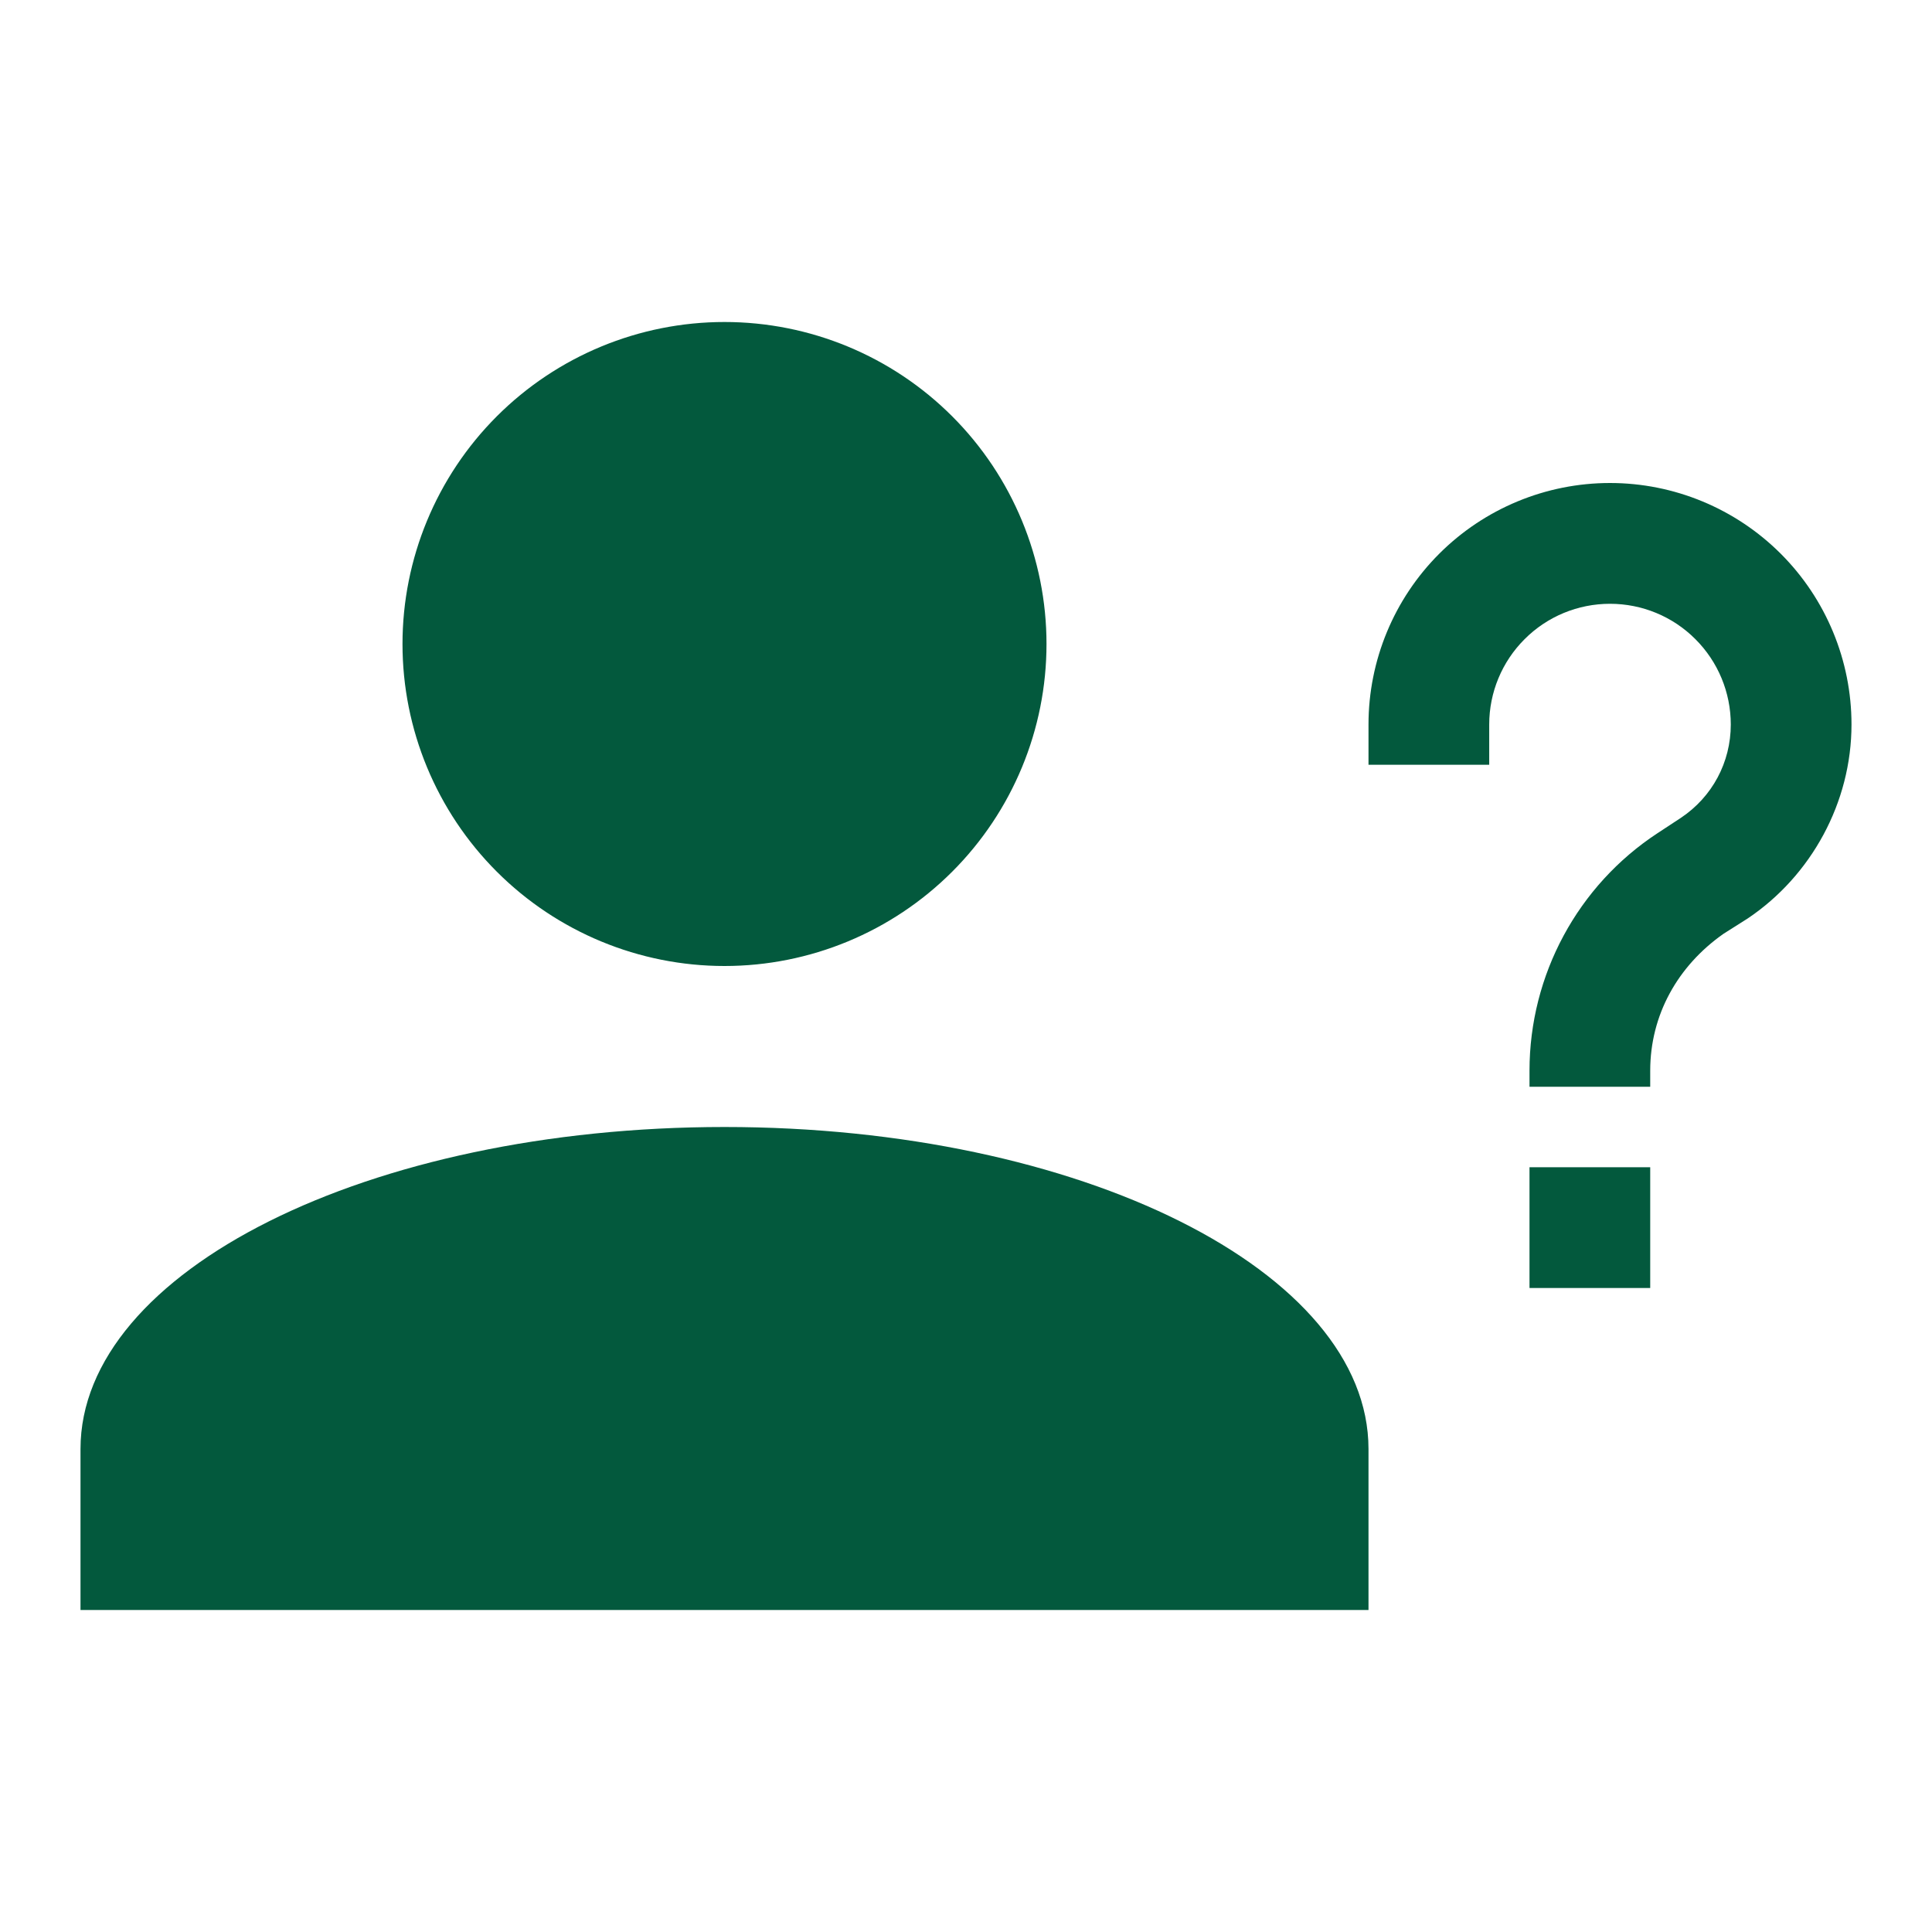 <svg width="27" height="27" viewBox="0 0 27 27" fill="none" xmlns="http://www.w3.org/2000/svg">
<path d="M14.625 9C14.625 10.194 14.151 11.338 13.307 12.182C12.463 13.026 11.319 13.5 10.125 13.5C8.932 13.5 7.787 13.026 6.943 12.182C6.099 11.338 5.625 10.194 5.625 9C5.625 7.807 6.099 6.662 6.943 5.818C7.787 4.974 8.932 4.5 10.125 4.5C11.319 4.5 12.463 4.974 13.307 5.818C14.151 6.662 14.625 7.807 14.625 9ZM19.125 20.25V22.5H1.125V20.25C1.125 17.764 5.152 15.75 10.125 15.75C15.098 15.75 19.125 17.764 19.125 20.25ZM23.062 16.312V18H21.375V16.312H23.062ZM20.812 10.688H19.125V10.125C19.125 9.23 19.481 8.371 20.113 7.739C20.746 7.106 21.605 6.75 22.5 6.75C23.395 6.75 24.254 7.106 24.887 7.739C25.519 8.371 25.875 9.23 25.875 10.125C25.875 11.216 25.312 12.24 24.424 12.836L24.086 13.05C23.445 13.5 23.062 14.186 23.062 14.963V15.188H21.375V14.963C21.375 13.624 22.05 12.375 23.164 11.644L23.49 11.43C23.929 11.137 24.188 10.654 24.188 10.125C24.188 9.677 24.01 9.248 23.693 8.932C23.377 8.615 22.948 8.438 22.5 8.438C22.052 8.438 21.623 8.615 21.307 8.932C20.99 9.248 20.812 9.677 20.812 10.125V10.688Z" fill="#03593D"/>
</svg>
